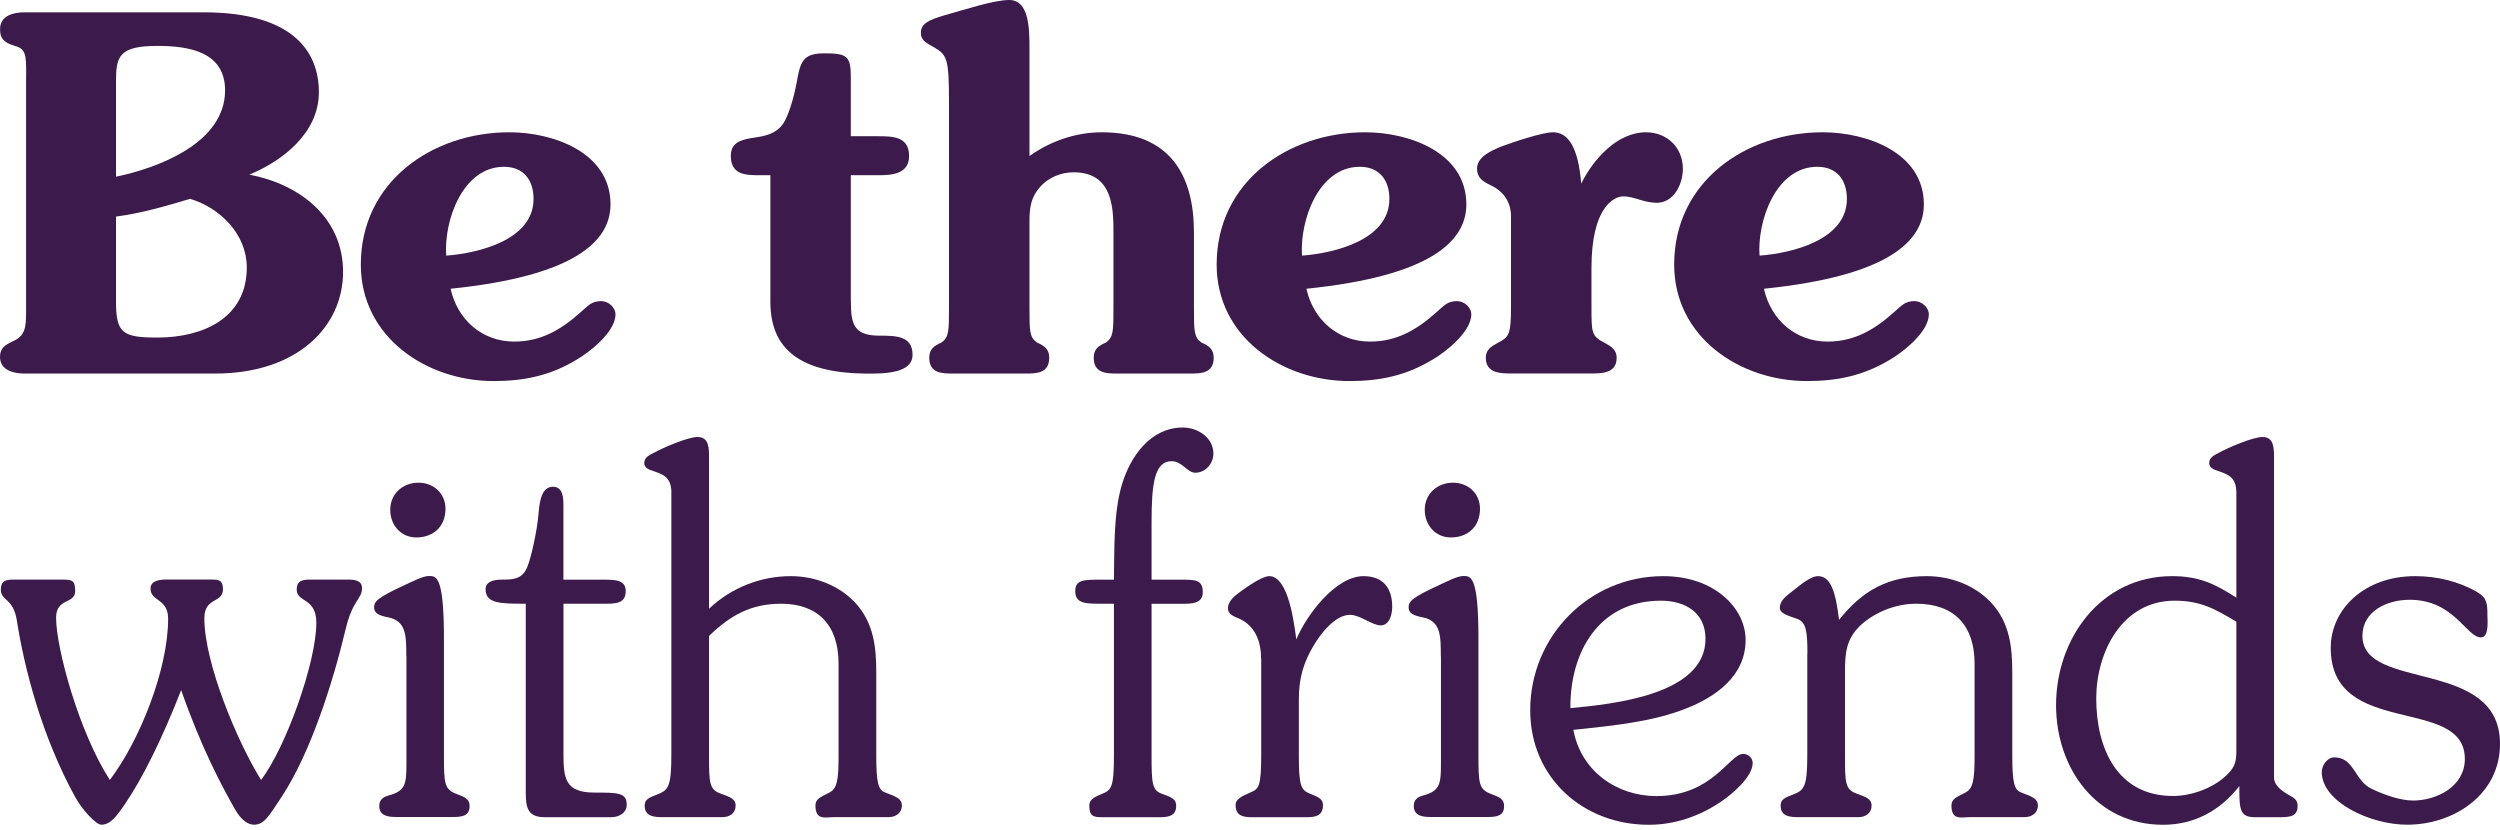 <svg width="280" height="93" viewBox="0 0 280 93" fill="none" xmlns="http://www.w3.org/2000/svg">
<g clip-path="url(#clip0_1_206)">
<path d="M23.846 64.916C24.52 64.916 24.971 65.027 24.971 65.985C24.971 67.617 22.888 66.825 22.888 69.249C22.888 74.256 26.548 83.026 29.241 87.36C32.054 83.644 35.429 74.145 35.429 69.756C35.429 66.889 33.234 67.507 33.234 66.041C33.234 64.971 33.963 64.916 34.755 64.916H38.97C39.644 64.916 40.547 64.971 40.547 65.874C40.547 67.11 39.477 67.166 38.693 70.541C37.227 76.673 34.755 84.318 31.602 89.158C30.081 91.464 29.574 92.367 28.449 92.367C27.831 92.367 27.039 91.915 26.31 90.624C24.845 88.033 22.595 83.874 20.289 77.291C18.206 82.638 15.956 87.194 13.991 90.061C13.032 91.464 12.359 92.367 11.345 92.367C10.782 92.367 9.261 90.79 8.421 89.269C4.706 82.519 2.741 74.93 1.893 69.527C1.497 66.936 0.095 67.332 0.095 66.041C0.095 64.971 0.768 64.916 1.561 64.916H7.019C8.033 64.916 8.421 64.971 8.421 66.207C8.421 67.673 6.282 66.936 6.282 69.186C6.282 72.616 8.873 82.068 12.303 87.352C15.678 82.908 18.831 74.922 18.831 69.297C18.831 66.992 16.859 67.388 16.859 65.922C16.859 64.963 18.039 64.908 18.657 64.908H23.831L23.846 64.916Z" fill="#3C1A4B"/>
<path d="M45.506 73.52C45.506 71.159 45.506 69.527 43.422 69.131C42.575 68.964 41.901 68.734 41.901 68.061C41.901 67.388 42.123 66.992 45.443 65.471C46.061 65.193 47.352 64.512 48.033 64.512C48.881 64.512 49.721 64.512 49.721 71.539V84.587C49.721 87.796 49.776 88.414 51.131 88.921C52.034 89.261 52.596 89.483 52.596 90.267C52.596 91.392 51.757 91.503 50.743 91.503H44.389C43.486 91.503 42.48 91.392 42.48 90.267C42.48 89.539 42.931 89.253 43.549 89.087C45.459 88.58 45.522 87.74 45.522 85.427V73.504L45.506 73.52ZM43.708 57.096C43.708 55.298 45.118 54.062 46.861 54.062C48.604 54.062 49.895 55.298 49.895 56.986C49.895 58.958 48.548 60.194 46.631 60.194C44.888 60.194 43.708 58.792 43.708 57.104V57.096Z" fill="#3C1A4B"/>
<path d="M58.887 67.617C56.074 67.617 54.387 67.617 54.387 65.985C54.387 65.082 55.401 64.916 56.241 64.916C57.366 64.916 58.491 64.916 59.053 63.514C59.56 62.278 60.178 59.18 60.289 57.778C60.4 56.764 60.456 54.514 61.921 54.514C63.102 54.514 63.102 55.861 63.102 56.653V64.924H67.435C68.901 64.924 70.081 64.924 70.081 66.215C70.081 67.617 68.901 67.617 67.665 67.617H63.109V84.437C63.109 87.249 63.331 88.77 66.595 88.77C69.186 88.77 70.192 88.77 70.192 90.117C70.192 91.076 69.289 91.527 68.449 91.527H61.026C59.053 91.527 58.887 90.402 58.887 88.715V67.625V67.617Z" fill="#3C1A4B"/>
<path d="M75.199 55.187C75.199 53.334 74.129 53.104 73.06 52.715C72.664 52.605 72.157 52.375 72.157 51.868C72.157 51.194 72.775 50.965 73.282 50.687C74.296 50.125 77.053 48.944 78.122 48.944C79.414 48.944 79.414 50.18 79.414 51.305V68.18C81.885 65.819 85.205 64.528 88.58 64.528C91.226 64.528 93.983 65.542 95.837 67.562C97.865 69.812 98.142 72.458 98.142 75.381V84.603C98.142 87.693 98.364 88.485 99.156 88.762C100.503 89.269 101.01 89.491 101.01 90.228C101.01 91.068 100.281 91.519 99.544 91.519H93.413C92.454 91.519 91.329 91.915 91.329 90.228C91.329 89.61 91.725 89.38 92.232 89.103L92.795 88.818C93.753 88.366 93.92 87.471 93.92 84.603V74.312C93.92 70.034 91.614 67.618 87.51 67.618C84.08 67.618 81.83 68.909 79.414 71.214V84.603C79.414 87.582 79.414 88.43 80.705 88.881C81.83 89.277 82.392 89.499 82.392 90.228C82.392 91.068 81.719 91.519 80.927 91.519H74.343C73.385 91.519 72.204 91.519 72.204 90.228C72.204 89.555 72.656 89.325 73.725 88.937C74.85 88.485 75.191 88.033 75.191 84.603V55.187H75.199Z" fill="#3C1A4B"/>
<path d="M124.753 67.617H123.407C121.608 67.617 120.428 67.617 120.428 66.215C120.428 64.924 121.386 64.924 123.296 64.924H124.761C124.817 61.438 124.706 57.445 125.664 54.236C126.623 51.083 128.873 47.883 132.47 47.883C134.157 47.883 135.9 49.008 135.9 50.806C135.9 51.931 134.997 52.945 133.872 52.945C132.969 52.945 132.406 51.654 131.226 51.654C129.253 51.654 128.976 54.3 128.976 58.57V64.924H132.296C133.872 64.924 134.712 64.924 134.712 66.334C134.712 67.625 133.42 67.625 132.406 67.625H128.976V84.555C128.976 87.709 129.031 88.493 130.101 88.889C131.226 89.285 131.733 89.507 131.733 90.236C131.733 91.416 130.83 91.527 129.879 91.527H123.47C122.456 91.527 122.004 91.416 122.004 90.236C122.004 89.618 122.4 89.333 123.351 88.944C124.476 88.493 124.761 88.271 124.761 84.555V67.625L124.753 67.617Z" fill="#3C1A4B"/>
<path d="M141.24 73.749C141.24 71.159 140.059 69.867 138.824 69.305C138.317 69.083 137.532 68.853 137.532 68.124C137.532 67.285 138.372 66.659 138.998 66.215C139.616 65.764 141.359 64.528 142.151 64.528C144.345 64.528 144.963 69.986 145.185 71.618C146.31 68.917 149.574 64.528 152.719 64.528C154.914 64.528 155.928 65.874 155.928 67.958C155.928 68.742 155.651 70.042 154.637 70.042C153.678 70.042 152.331 68.861 151.206 68.861C149.519 68.861 147.887 71 147.102 72.347C146.033 74.145 145.47 75.888 145.47 78.313V84.611C145.47 87.93 145.692 88.493 146.706 88.889C147.72 89.285 148.172 89.507 148.172 90.18C148.172 91.416 147.269 91.527 146.318 91.527H140.297C139.394 91.527 138.388 91.472 138.388 90.18C138.388 89.562 138.839 89.277 140.131 88.715C140.971 88.374 141.256 88.041 141.256 84.611V73.757L141.24 73.749Z" fill="#3C1A4B"/>
<path d="M161.371 73.52C161.371 71.159 161.371 69.527 159.287 69.131C158.439 68.964 157.766 68.734 157.766 68.061C157.766 67.388 157.988 66.992 161.307 65.471C161.925 65.193 163.216 64.512 163.898 64.512C164.745 64.512 165.585 64.512 165.585 71.539V84.587C165.585 87.796 165.641 88.414 166.995 88.921C167.899 89.261 168.461 89.483 168.461 90.267C168.461 91.392 167.621 91.503 166.607 91.503H160.254C159.35 91.503 158.344 91.392 158.344 90.267C158.344 89.539 158.796 89.253 159.414 89.087C161.323 88.58 161.386 87.74 161.386 85.427V73.504L161.371 73.52ZM159.572 57.096C159.572 55.298 160.982 54.062 162.725 54.062C164.468 54.062 165.76 55.298 165.76 56.986C165.76 58.958 164.413 60.194 162.496 60.194C160.753 60.194 159.572 58.792 159.572 57.104V57.096Z" fill="#3C1A4B"/>
<path d="M185.558 89.158C191.8 89.158 193.71 84.437 195.231 84.437C195.793 84.437 196.3 84.888 196.3 85.451C196.3 87.027 193.939 88.992 192.759 89.784C190.343 91.416 187.586 92.375 184.662 92.375C177.295 92.375 171.384 87.091 171.384 79.549C171.384 71.278 177.968 64.528 186.286 64.528C192.022 64.528 195.508 68.124 195.508 71.674C195.508 75.722 192.133 78.083 188.758 79.382C185.161 80.792 181.105 81.236 176.217 81.743C177.065 86.354 181.058 89.166 185.558 89.166V89.158ZM191.016 71.555C191.016 68.576 188.711 67.277 186.009 67.277C179.093 67.277 175.829 73.013 175.884 79.311C180.606 78.859 191.016 77.845 191.016 71.547V71.555Z" fill="#3C1A4B"/>
<path d="M202.432 73.242C202.432 70.596 202.266 69.646 201.252 69.305C200.127 68.909 199.342 68.687 199.342 68.069C199.342 67.221 200.182 66.659 200.745 66.215C201.418 65.708 202.717 64.528 203.613 64.528C205.023 64.528 205.585 66.215 205.973 69.424C208.62 66.104 211.487 64.528 215.813 64.528C218.459 64.528 221.216 65.542 223.07 67.562C225.098 69.812 225.375 72.458 225.375 75.381V84.603C225.375 87.693 225.597 88.485 226.389 88.762C227.736 89.269 228.243 89.491 228.243 90.228C228.243 91.068 227.514 91.519 226.778 91.519H220.646C219.687 91.519 218.562 91.915 218.562 90.228C218.562 89.61 218.958 89.38 219.465 89.103L220.028 88.818C220.986 88.366 221.153 87.471 221.153 84.603V74.312C221.153 70.034 218.847 67.617 214.625 67.617C212.264 67.617 210.014 68.576 208.437 69.978C206.75 71.555 206.639 73.131 206.639 75.318V84.603C206.639 87.582 206.639 88.43 207.93 88.881C209.055 89.277 209.618 89.499 209.618 90.228C209.618 91.068 208.944 91.519 208.152 91.519H201.569C200.61 91.519 199.43 91.519 199.43 90.228C199.43 89.555 199.881 89.325 200.951 88.936C202.076 88.485 202.416 88.033 202.416 84.603V73.242H202.432Z" fill="#3C1A4B"/>
<path d="M250.473 55.187C250.473 53.334 249.404 53.104 248.334 52.715C247.938 52.605 247.431 52.375 247.431 51.868C247.431 51.194 248.049 50.965 248.556 50.687C249.57 50.125 252.327 48.944 253.397 48.944C254.688 48.944 254.688 50.18 254.688 51.305V87.083C254.688 87.986 255.591 88.604 256.376 89.055C256.883 89.341 257.334 89.562 257.334 90.236C257.334 91.472 256.494 91.527 255.195 91.527H252.549C250.806 91.527 250.806 90.569 250.806 88.041C248.667 90.798 245.744 92.375 242.258 92.375C234.779 92.375 230.279 86.021 230.279 78.986C230.279 71.452 235.342 64.528 243.272 64.528C246.251 64.528 248.057 65.368 250.473 66.944V55.187ZM250.473 69.638C248.057 68.172 246.425 67.277 243.557 67.277C237.647 67.277 234.779 73.068 234.779 78.241C234.779 83.755 237.085 89.15 243.383 89.15C245.466 89.15 247.938 88.247 249.404 86.79C250.473 85.775 250.473 85.102 250.473 83.692V69.63V69.638Z" fill="#3C1A4B"/>
<path d="M270.216 89.665C272.918 89.665 276.063 88.089 276.063 84.999C276.063 77.853 261.042 82.749 261.042 72.569C261.042 68.235 264.813 64.528 270.493 64.528C272.91 64.528 275.334 65.09 277.465 66.326C278.535 66.944 278.59 67.617 278.59 68.861C278.59 69.424 278.812 71.388 277.861 71.388C276.229 71.388 274.882 67.174 269.875 67.174C267.404 67.174 264.591 68.41 264.591 71.222C264.591 77.465 280 73.638 280 83.312C280 88.992 274.827 92.367 269.598 92.367C265.494 92.367 260.036 89.832 260.036 86.457C260.036 85.728 260.654 84.825 261.446 84.825C263.696 84.825 263.696 87.471 265.661 88.366C267.071 89.04 268.869 89.657 270.216 89.657V89.665Z" fill="#3C1A4B"/>
<path d="M2.931 8.406C2.931 6.251 2.931 5.474 1.664 5.142C0.341 4.753 0.008 4.254 0.008 3.264C0 1.767 1.489 1.379 2.709 1.379H22.777C32.838 1.379 35.714 5.799 35.714 10.331C35.714 14.862 31.681 18.015 27.918 19.56C33.504 20.614 38.423 24.314 38.423 30.454C38.423 36.593 33.282 41.838 24.108 41.838H2.709C1.489 41.838 0 41.45 0 39.961C0 38.962 0.61 38.63 1.378 38.249C2.812 37.639 2.923 36.76 2.923 34.819V8.406H2.931ZM12.993 19.79C17.802 18.792 25.209 15.979 25.209 10.117C25.209 5.752 21.066 5.142 17.635 5.142C13.27 5.142 12.993 6.354 12.993 9.174V19.79ZM12.993 33.773C12.993 37.314 13.714 37.806 17.635 37.806C22.61 37.806 27.641 35.706 27.641 29.954C27.641 26.247 24.654 23.268 21.287 22.27C18.689 23.046 15.924 23.87 12.993 24.258V33.765V33.773Z" fill="#3C1A4B"/>
<path d="M57.603 38.257C60.59 38.257 62.856 36.926 65.066 34.938C65.843 34.272 66.231 33.725 67.332 33.725C68.109 33.725 68.933 34.391 68.933 35.215C68.933 37.203 65.946 39.525 64.456 40.356C61.581 42.068 58.705 42.678 55.282 42.678C47.764 42.678 40.412 37.758 40.412 29.63C40.412 20.345 48.429 14.815 57.049 14.815C61.969 14.815 68.378 17.081 68.378 22.888C68.378 26.976 64.456 30.905 50.465 32.339C51.242 35.825 54.007 38.257 57.596 38.257H57.603ZM59.758 22.278C59.758 20.178 58.649 18.681 56.439 18.681C51.796 18.681 49.697 24.765 49.974 28.631C53.627 28.354 59.758 26.865 59.758 22.278Z" fill="#3C1A4B"/>
<path d="M95.298 33.725C95.298 36.213 95.575 37.592 98.451 37.592C100.44 37.592 102.206 37.647 102.206 39.746C102.206 41.735 99.323 41.87 97.001 41.846C89.752 41.767 86.282 39.224 86.282 33.797V19.624H85.173C83.573 19.624 81.854 19.624 81.854 17.469C81.854 16.035 82.852 15.702 84.064 15.48C85.554 15.258 86.885 15.092 87.772 13.769C88.493 12.604 89.103 10.117 89.317 8.738C89.705 6.694 90.148 5.974 92.359 5.974C94.902 5.974 95.29 6.306 95.29 8.627V15.258H98.388C100.044 15.258 101.818 15.314 101.818 17.469C101.818 19.402 100.051 19.624 98.499 19.624H95.29V33.718L95.298 33.725Z" fill="#3C1A4B"/>
<path d="M115.31 17.469C117.631 15.813 120.507 14.815 123.383 14.815C131.234 14.815 133.722 19.846 133.722 26.033V34.383C133.722 37.093 133.722 37.758 134.553 38.36C135.441 38.748 135.932 39.136 135.932 40.071C135.932 41.782 134.553 41.838 133.333 41.838H125.094C123.882 41.838 122.496 41.782 122.496 40.071C122.496 39.129 122.995 38.74 123.874 38.36C124.706 37.75 124.706 37.093 124.706 34.383V25.653C124.706 22.5 124.207 19.299 120.23 19.299C118.851 19.299 117.465 19.853 116.522 20.899C115.468 22.064 115.302 23.22 115.302 24.765V34.383C115.302 37.093 115.302 37.758 116.134 38.36C117.021 38.748 117.512 39.136 117.512 40.071C117.512 41.782 116.134 41.838 114.914 41.838H106.675C105.462 41.838 104.076 41.782 104.076 40.071C104.076 39.129 104.575 38.74 105.455 38.36C106.286 37.75 106.286 37.093 106.286 34.383V11.384C106.286 6.465 106.065 6.132 104.52 5.245C103.854 4.856 103.141 4.579 103.141 3.7C103.141 2.702 103.862 2.266 105.795 1.711C108.172 1.046 111.325 0 113.036 0C115.247 0 115.302 3.153 115.302 5.419V17.469H115.31Z" fill="#3C1A4B"/>
<path d="M153.456 38.257C156.443 38.257 158.709 36.926 160.919 34.938C161.695 34.272 162.084 33.725 163.185 33.725C163.961 33.725 164.785 34.391 164.785 35.215C164.785 37.203 161.798 39.525 160.309 40.356C157.433 42.068 154.557 42.678 151.135 42.678C143.617 42.678 136.265 37.758 136.265 29.63C136.265 20.345 144.282 14.815 152.902 14.815C157.821 14.815 164.23 17.081 164.23 22.888C164.23 26.976 160.309 30.905 146.318 32.339C147.094 35.825 149.859 38.257 153.448 38.257H153.456ZM155.611 22.278C155.611 20.178 154.502 18.681 152.291 18.681C147.649 18.681 145.55 24.765 145.827 28.631C149.479 28.354 155.611 26.865 155.611 22.278Z" fill="#3C1A4B"/>
<path d="M169.238 24.266C169.238 22.935 168.683 21.557 166.916 20.725C166.084 20.337 165.427 19.893 165.427 18.903C165.427 17.524 167.083 16.859 168.136 16.415C169.301 15.972 172.723 14.815 173.943 14.815C175.655 14.815 176.764 16.526 177.097 20.567C178.42 17.857 181.129 14.815 184.338 14.815C186.714 14.815 188.481 16.526 188.481 18.903C188.481 20.614 187.483 22.713 185.55 22.713C184.116 22.713 183.007 21.992 181.842 21.992C180.677 21.992 178.245 23.316 178.245 30.01V34.375C178.245 37.306 178.245 37.639 179.735 38.408C180.456 38.796 181.066 39.184 181.066 40.063C181.066 41.83 179.41 41.83 178.079 41.83H169.396C168.073 41.83 166.409 41.83 166.409 40.063C166.409 39.176 167.019 38.796 167.74 38.408C169.008 37.742 169.23 37.52 169.23 34.375V24.258L169.238 24.266Z" fill="#3C1A4B"/>
<path d="M204.698 38.257C207.685 38.257 209.951 36.926 212.161 34.938C212.937 34.272 213.325 33.725 214.427 33.725C215.203 33.725 216.027 34.391 216.027 35.215C216.027 37.203 213.04 39.525 211.551 40.356C208.675 42.068 205.799 42.678 202.377 42.678C194.858 42.678 187.507 37.758 187.507 29.63C187.507 20.345 195.524 14.815 204.143 14.815C209.063 14.815 215.472 17.081 215.472 22.888C215.472 26.976 211.551 30.905 197.56 32.339C198.336 35.825 201.101 38.257 204.69 38.257H204.698ZM206.853 22.278C206.853 20.178 205.744 18.681 203.533 18.681C198.891 18.681 196.792 24.765 197.069 28.631C200.721 28.354 206.853 26.865 206.853 22.278Z" fill="#3C1A4B"/>
</g>
<defs>
<clipPath id="clip0_1_206">
<rect width="280" height="92.367" fill="white"/>
</clipPath>
</defs>
</svg>
